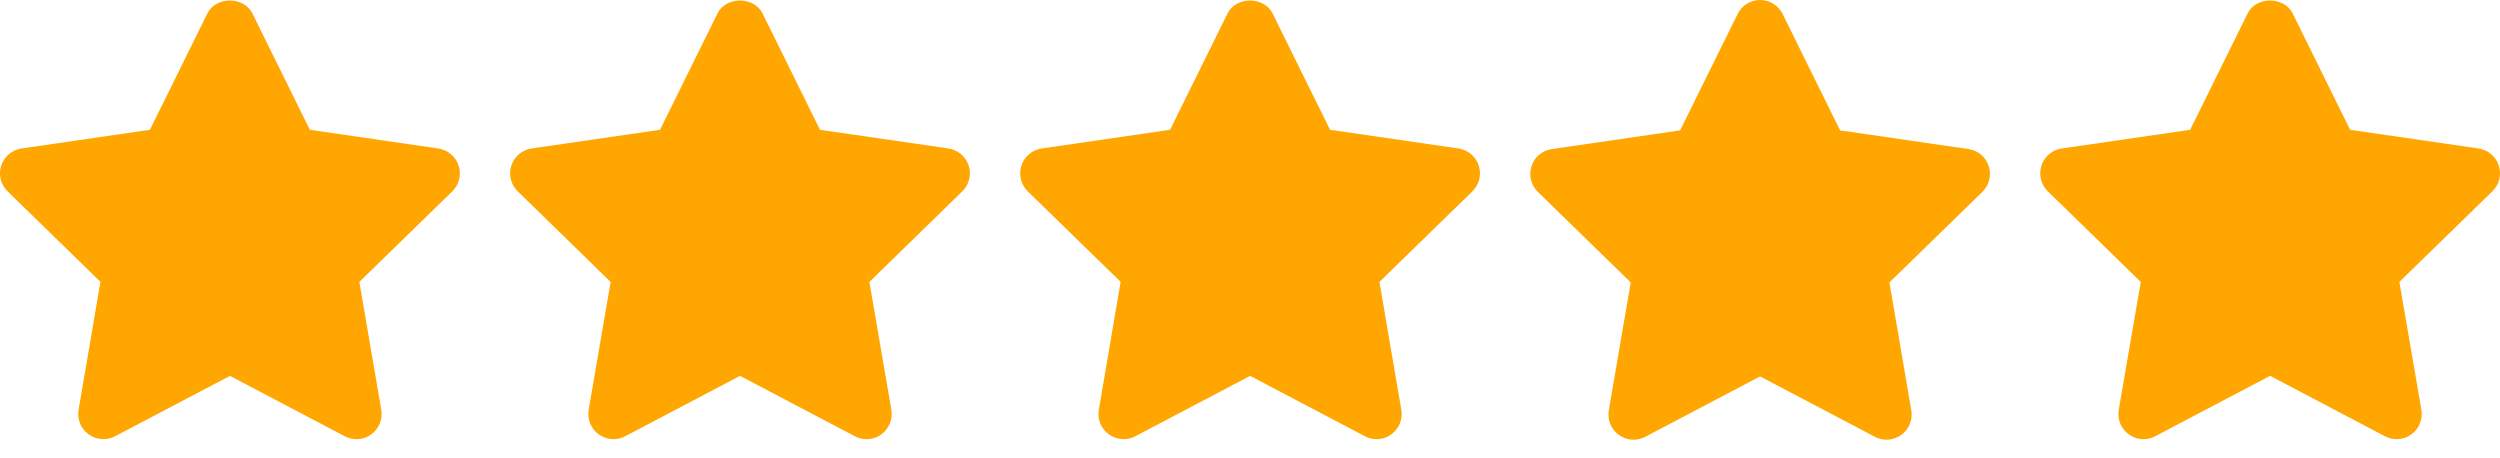 <svg width="120" height="22" viewBox="0 0 120 22" fill="none" xmlns="http://www.w3.org/2000/svg">
<path d="M21.037 7.127L14.873 6.23L12.115 0.645C11.71 -0.18 10.357 -0.18 9.954 0.645L7.196 6.23L1.034 7.127C0.581 7.193 0.202 7.511 0.059 7.948C-0.083 8.384 0.035 8.862 0.363 9.183L4.822 13.528L3.772 19.671C3.695 20.124 3.881 20.58 4.253 20.848C4.627 21.118 5.119 21.157 5.524 20.94L11.037 18.042L16.55 20.94C16.726 21.034 16.919 21.08 17.112 21.08C17.363 21.08 17.611 21.003 17.821 20.848C18.193 20.58 18.378 20.122 18.301 19.671L17.249 13.531L21.71 9.185C22.038 8.865 22.157 8.384 22.014 7.948C21.872 7.511 21.493 7.195 21.037 7.127Z" fill="#FFA601"/>
<path d="M45.521 7.125L39.359 6.23L36.602 0.645C36.196 -0.18 34.843 -0.18 34.44 0.645L31.682 6.23L25.52 7.125C25.067 7.19 24.688 7.509 24.546 7.945C24.403 8.382 24.522 8.862 24.85 9.183L29.311 13.533L28.256 19.668C28.179 20.122 28.365 20.58 28.736 20.848C29.108 21.118 29.603 21.157 30.008 20.94L35.521 18.042L41.034 20.94C41.21 21.034 41.403 21.08 41.596 21.08C41.847 21.08 42.095 21.003 42.305 20.848C42.677 20.58 42.862 20.119 42.785 19.668L41.731 13.533L46.192 9.183C46.52 8.862 46.638 8.382 46.496 7.945C46.351 7.511 45.975 7.193 45.521 7.125Z" fill="#FFA601"/>
<path d="M70.008 7.127L63.843 6.23L61.083 0.645C60.678 -0.18 59.325 -0.18 58.922 0.645L56.164 6.23L50.002 7.127C49.548 7.193 49.17 7.511 49.027 7.948C48.885 8.384 49.003 8.862 49.331 9.183L53.79 13.528L52.743 19.671C52.666 20.124 52.851 20.58 53.223 20.848C53.597 21.118 54.089 21.157 54.494 20.94L60.005 18.042L65.515 20.94C65.692 21.034 65.882 21.08 66.075 21.08C66.326 21.08 66.575 21.003 66.784 20.848C67.153 20.58 67.342 20.122 67.264 19.671L66.213 13.531L70.674 9.185C71.004 8.865 71.122 8.384 70.98 7.948C70.838 7.511 70.461 7.195 70.008 7.127Z" fill="#FFA601"/>
<path d="M94.492 7.156L88.325 6.258L85.567 0.673C85.365 0.261 84.945 0 84.486 0C84.028 0 83.608 0.261 83.406 0.673L80.645 6.258L74.484 7.156C74.03 7.221 73.651 7.539 73.511 7.976C73.369 8.413 73.487 8.891 73.818 9.211L78.276 13.557L77.222 19.697C77.145 20.15 77.33 20.606 77.702 20.874C77.912 21.026 78.16 21.106 78.411 21.106C78.604 21.106 78.795 21.06 78.971 20.966L84.484 18.068L89.994 20.966C90.4 21.183 90.892 21.144 91.263 20.874C91.632 20.606 91.821 20.148 91.743 19.697L90.692 13.557L95.153 9.211C95.483 8.891 95.601 8.41 95.459 7.974C95.317 7.537 94.945 7.223 94.492 7.156Z" fill="#FFA601"/>
<path d="M119.942 7.948C119.799 7.511 119.423 7.193 118.969 7.127L112.805 6.23L110.048 0.645C109.642 -0.18 108.289 -0.18 107.886 0.645L105.128 6.23L98.962 7.127C98.508 7.193 98.129 7.511 97.989 7.948C97.849 8.384 97.965 8.865 98.296 9.185L102.757 13.531L101.7 19.668C101.623 20.122 101.808 20.58 102.18 20.848C102.39 21 102.638 21.08 102.889 21.08C103.082 21.08 103.273 21.034 103.449 20.94L108.964 18.04L114.477 20.94C114.882 21.157 115.375 21.118 115.746 20.848C116.118 20.58 116.304 20.119 116.226 19.668L115.17 13.531L119.631 9.185C119.966 8.865 120.082 8.384 119.942 7.948Z" fill="#FFA601"/>
</svg>
